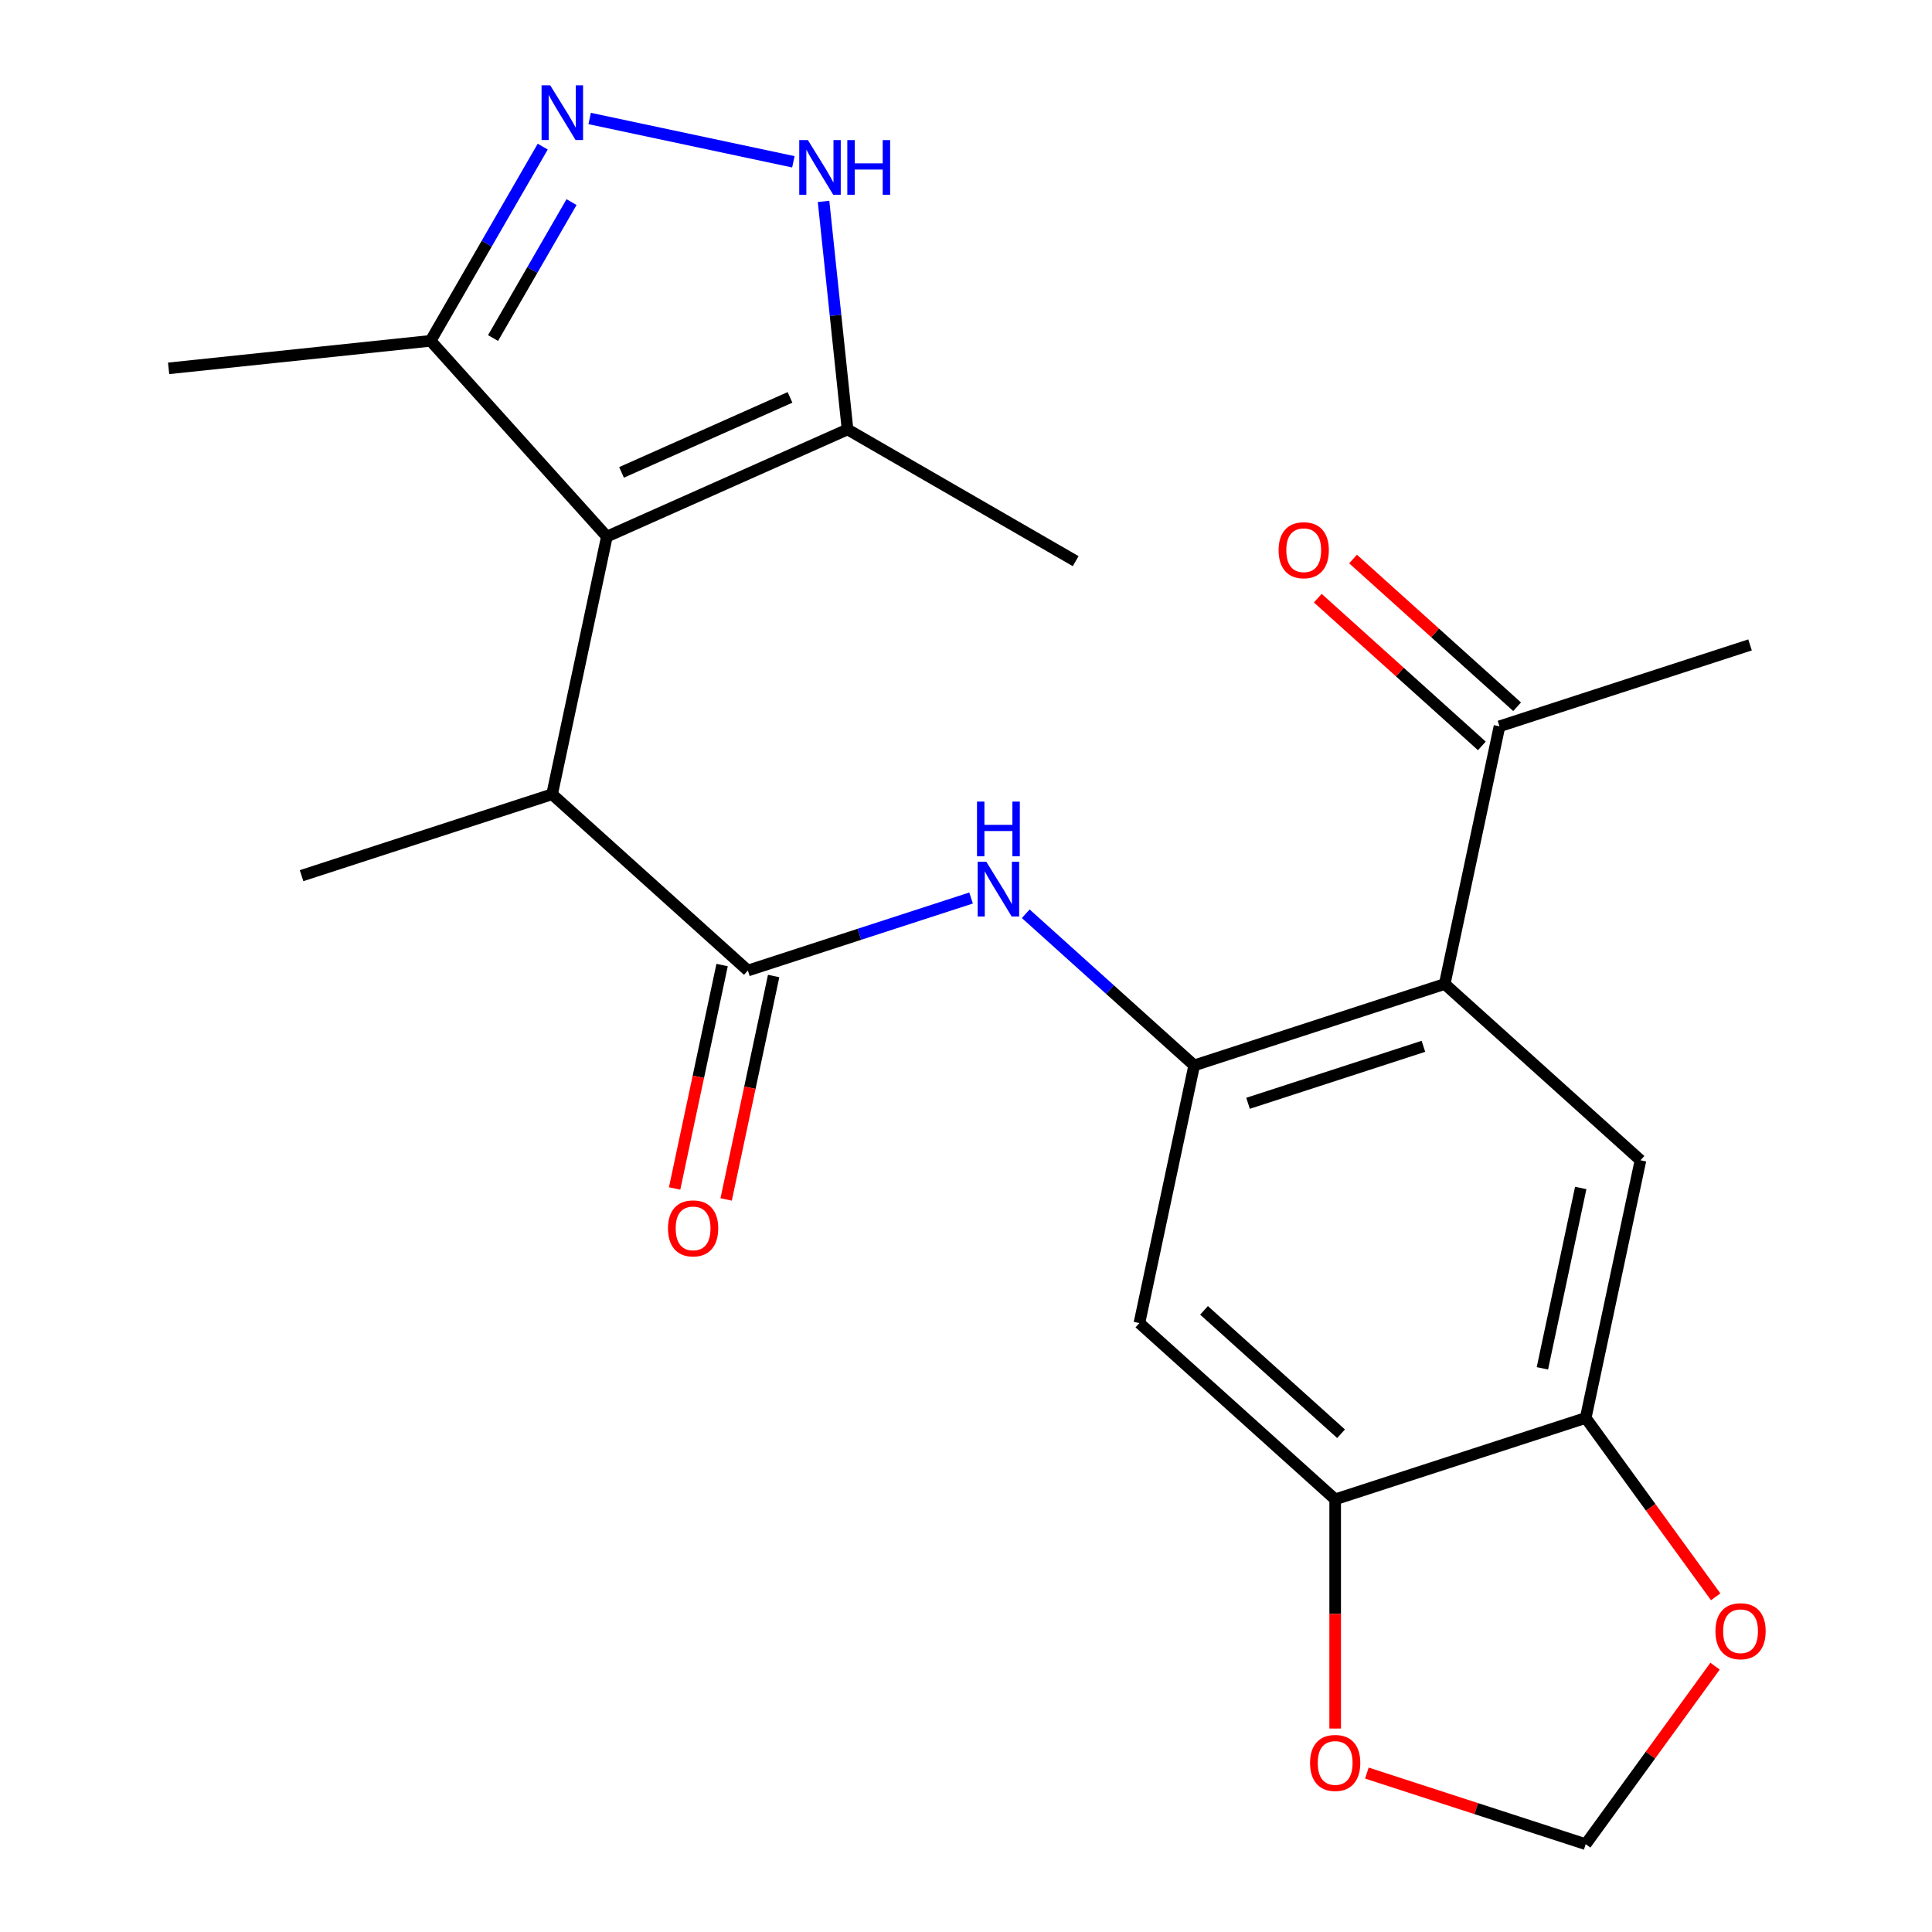 <?xml version='1.0' encoding='iso-8859-1'?>
<svg version='1.1' baseProfile='full'
              xmlns='http://www.w3.org/2000/svg'
                      xmlns:rdkit='http://www.rdkit.org/xml'
                      xmlns:xlink='http://www.w3.org/1999/xlink'
                  xml:space='preserve'
width='1000px' height='1000px' viewBox='0 0 1000 1000'>
<!-- END OF HEADER -->
<rect style='opacity:1.0;fill:#FFFFFF;stroke:none' width='1000' height='1000' x='0' y='0'> </rect>
<path class='bond-6' d='M 314.117,277.738 L 438.681,222.279' style='fill:none;fill-rule:evenodd;stroke:#000000;stroke-width:6px;stroke-linecap:butt;stroke-linejoin:miter;stroke-opacity:1' />
<path class='bond-6' d='M 321.71,244.506 L 408.905,205.685' style='fill:none;fill-rule:evenodd;stroke:#000000;stroke-width:6px;stroke-linecap:butt;stroke-linejoin:miter;stroke-opacity:1' />
<path class='bond-7' d='M 314.117,277.738 L 285.768,411.11' style='fill:none;fill-rule:evenodd;stroke:#000000;stroke-width:6px;stroke-linecap:butt;stroke-linejoin:miter;stroke-opacity:1' />
<path class='bond-9' d='M 314.117,277.738 L 222.88,176.409' style='fill:none;fill-rule:evenodd;stroke:#000000;stroke-width:6px;stroke-linecap:butt;stroke-linejoin:miter;stroke-opacity:1' />
<path class='bond-0' d='M 618.105,551.449 L 574.515,512.201' style='fill:none;fill-rule:evenodd;stroke:#000000;stroke-width:6px;stroke-linecap:butt;stroke-linejoin:miter;stroke-opacity:1' />
<path class='bond-0' d='M 574.515,512.201 L 530.925,472.952' style='fill:none;fill-rule:evenodd;stroke:#0000FF;stroke-width:6px;stroke-linecap:butt;stroke-linejoin:miter;stroke-opacity:1' />
<path class='bond-2' d='M 618.105,551.449 L 747.783,509.314' style='fill:none;fill-rule:evenodd;stroke:#000000;stroke-width:6px;stroke-linecap:butt;stroke-linejoin:miter;stroke-opacity:1' />
<path class='bond-2' d='M 645.984,571.065 L 736.758,541.57' style='fill:none;fill-rule:evenodd;stroke:#000000;stroke-width:6px;stroke-linecap:butt;stroke-linejoin:miter;stroke-opacity:1' />
<path class='bond-10' d='M 618.105,551.449 L 589.756,684.822' style='fill:none;fill-rule:evenodd;stroke:#000000;stroke-width:6px;stroke-linecap:butt;stroke-linejoin:miter;stroke-opacity:1' />
<path class='bond-1' d='M 280.913,75.894 L 251.897,126.151' style='fill:none;fill-rule:evenodd;stroke:#0000FF;stroke-width:6px;stroke-linecap:butt;stroke-linejoin:miter;stroke-opacity:1' />
<path class='bond-1' d='M 251.897,126.151 L 222.88,176.409' style='fill:none;fill-rule:evenodd;stroke:#000000;stroke-width:6px;stroke-linecap:butt;stroke-linejoin:miter;stroke-opacity:1' />
<path class='bond-1' d='M 295.825,104.606 L 275.513,139.786' style='fill:none;fill-rule:evenodd;stroke:#0000FF;stroke-width:6px;stroke-linecap:butt;stroke-linejoin:miter;stroke-opacity:1' />
<path class='bond-1' d='M 275.513,139.786 L 255.202,174.967' style='fill:none;fill-rule:evenodd;stroke:#000000;stroke-width:6px;stroke-linecap:butt;stroke-linejoin:miter;stroke-opacity:1' />
<path class='bond-23' d='M 305.205,61.332 L 410.641,83.743' style='fill:none;fill-rule:evenodd;stroke:#0000FF;stroke-width:6px;stroke-linecap:butt;stroke-linejoin:miter;stroke-opacity:1' />
<path class='bond-8' d='M 747.783,509.314 L 849.112,600.551' style='fill:none;fill-rule:evenodd;stroke:#000000;stroke-width:6px;stroke-linecap:butt;stroke-linejoin:miter;stroke-opacity:1' />
<path class='bond-13' d='M 747.783,509.314 L 776.132,375.942' style='fill:none;fill-rule:evenodd;stroke:#000000;stroke-width:6px;stroke-linecap:butt;stroke-linejoin:miter;stroke-opacity:1' />
<path class='bond-3' d='M 387.097,502.347 L 285.768,411.11' style='fill:none;fill-rule:evenodd;stroke:#000000;stroke-width:6px;stroke-linecap:butt;stroke-linejoin:miter;stroke-opacity:1' />
<path class='bond-5' d='M 387.097,502.347 L 444.862,483.578' style='fill:none;fill-rule:evenodd;stroke:#000000;stroke-width:6px;stroke-linecap:butt;stroke-linejoin:miter;stroke-opacity:1' />
<path class='bond-5' d='M 444.862,483.578 L 502.627,464.809' style='fill:none;fill-rule:evenodd;stroke:#0000FF;stroke-width:6px;stroke-linecap:butt;stroke-linejoin:miter;stroke-opacity:1' />
<path class='bond-16' d='M 373.76,499.512 L 361.47,557.334' style='fill:none;fill-rule:evenodd;stroke:#000000;stroke-width:6px;stroke-linecap:butt;stroke-linejoin:miter;stroke-opacity:1' />
<path class='bond-16' d='M 361.47,557.334 L 349.18,615.156' style='fill:none;fill-rule:evenodd;stroke:#FF0000;stroke-width:6px;stroke-linecap:butt;stroke-linejoin:miter;stroke-opacity:1' />
<path class='bond-16' d='M 400.435,505.182 L 388.144,563.004' style='fill:none;fill-rule:evenodd;stroke:#000000;stroke-width:6px;stroke-linecap:butt;stroke-linejoin:miter;stroke-opacity:1' />
<path class='bond-16' d='M 388.144,563.004 L 375.854,620.826' style='fill:none;fill-rule:evenodd;stroke:#FF0000;stroke-width:6px;stroke-linecap:butt;stroke-linejoin:miter;stroke-opacity:1' />
<path class='bond-4' d='M 426.275,104.243 L 432.478,163.261' style='fill:none;fill-rule:evenodd;stroke:#0000FF;stroke-width:6px;stroke-linecap:butt;stroke-linejoin:miter;stroke-opacity:1' />
<path class='bond-4' d='M 432.478,163.261 L 438.681,222.279' style='fill:none;fill-rule:evenodd;stroke:#000000;stroke-width:6px;stroke-linecap:butt;stroke-linejoin:miter;stroke-opacity:1' />
<path class='bond-19' d='M 438.681,222.279 L 556.765,290.455' style='fill:none;fill-rule:evenodd;stroke:#000000;stroke-width:6px;stroke-linecap:butt;stroke-linejoin:miter;stroke-opacity:1' />
<path class='bond-20' d='M 285.768,411.11 L 156.09,453.245' style='fill:none;fill-rule:evenodd;stroke:#000000;stroke-width:6px;stroke-linecap:butt;stroke-linejoin:miter;stroke-opacity:1' />
<path class='bond-24' d='M 849.112,600.551 L 820.763,733.924' style='fill:none;fill-rule:evenodd;stroke:#000000;stroke-width:6px;stroke-linecap:butt;stroke-linejoin:miter;stroke-opacity:1' />
<path class='bond-24' d='M 818.185,614.887 L 798.341,708.248' style='fill:none;fill-rule:evenodd;stroke:#000000;stroke-width:6px;stroke-linecap:butt;stroke-linejoin:miter;stroke-opacity:1' />
<path class='bond-21' d='M 222.88,176.409 L 87.275,190.661' style='fill:none;fill-rule:evenodd;stroke:#000000;stroke-width:6px;stroke-linecap:butt;stroke-linejoin:miter;stroke-opacity:1' />
<path class='bond-12' d='M 589.756,684.822 L 691.085,776.059' style='fill:none;fill-rule:evenodd;stroke:#000000;stroke-width:6px;stroke-linecap:butt;stroke-linejoin:miter;stroke-opacity:1' />
<path class='bond-12' d='M 623.203,678.241 L 694.133,742.107' style='fill:none;fill-rule:evenodd;stroke:#000000;stroke-width:6px;stroke-linecap:butt;stroke-linejoin:miter;stroke-opacity:1' />
<path class='bond-11' d='M 820.763,733.924 L 691.085,776.059' style='fill:none;fill-rule:evenodd;stroke:#000000;stroke-width:6px;stroke-linecap:butt;stroke-linejoin:miter;stroke-opacity:1' />
<path class='bond-14' d='M 820.763,733.924 L 854.395,780.215' style='fill:none;fill-rule:evenodd;stroke:#000000;stroke-width:6px;stroke-linecap:butt;stroke-linejoin:miter;stroke-opacity:1' />
<path class='bond-14' d='M 854.395,780.215 L 888.028,826.506' style='fill:none;fill-rule:evenodd;stroke:#FF0000;stroke-width:6px;stroke-linecap:butt;stroke-linejoin:miter;stroke-opacity:1' />
<path class='bond-15' d='M 691.085,776.059 L 691.085,835.37' style='fill:none;fill-rule:evenodd;stroke:#000000;stroke-width:6px;stroke-linecap:butt;stroke-linejoin:miter;stroke-opacity:1' />
<path class='bond-15' d='M 691.085,835.37 L 691.085,894.682' style='fill:none;fill-rule:evenodd;stroke:#FF0000;stroke-width:6px;stroke-linecap:butt;stroke-linejoin:miter;stroke-opacity:1' />
<path class='bond-18' d='M 785.256,365.809 L 742.796,327.578' style='fill:none;fill-rule:evenodd;stroke:#000000;stroke-width:6px;stroke-linecap:butt;stroke-linejoin:miter;stroke-opacity:1' />
<path class='bond-18' d='M 742.796,327.578 L 700.336,289.347' style='fill:none;fill-rule:evenodd;stroke:#FF0000;stroke-width:6px;stroke-linecap:butt;stroke-linejoin:miter;stroke-opacity:1' />
<path class='bond-18' d='M 767.008,386.075 L 724.548,347.844' style='fill:none;fill-rule:evenodd;stroke:#000000;stroke-width:6px;stroke-linecap:butt;stroke-linejoin:miter;stroke-opacity:1' />
<path class='bond-18' d='M 724.548,347.844 L 682.088,309.613' style='fill:none;fill-rule:evenodd;stroke:#FF0000;stroke-width:6px;stroke-linecap:butt;stroke-linejoin:miter;stroke-opacity:1' />
<path class='bond-22' d='M 776.132,375.942 L 905.81,333.807' style='fill:none;fill-rule:evenodd;stroke:#000000;stroke-width:6px;stroke-linecap:butt;stroke-linejoin:miter;stroke-opacity:1' />
<path class='bond-25' d='M 887.708,862.403 L 854.236,908.474' style='fill:none;fill-rule:evenodd;stroke:#FF0000;stroke-width:6px;stroke-linecap:butt;stroke-linejoin:miter;stroke-opacity:1' />
<path class='bond-25' d='M 854.236,908.474 L 820.763,954.545' style='fill:none;fill-rule:evenodd;stroke:#000000;stroke-width:6px;stroke-linecap:butt;stroke-linejoin:miter;stroke-opacity:1' />
<path class='bond-17' d='M 707.494,917.742 L 764.128,936.144' style='fill:none;fill-rule:evenodd;stroke:#FF0000;stroke-width:6px;stroke-linecap:butt;stroke-linejoin:miter;stroke-opacity:1' />
<path class='bond-17' d='M 764.128,936.144 L 820.763,954.545' style='fill:none;fill-rule:evenodd;stroke:#000000;stroke-width:6px;stroke-linecap:butt;stroke-linejoin:miter;stroke-opacity:1' />
<path  class='atom-2' d='M 284.796 44.165
L 294.076 59.165
Q 294.996 60.645, 296.476 63.325
Q 297.956 66.005, 298.036 66.165
L 298.036 44.165
L 301.796 44.165
L 301.796 72.485
L 297.916 72.485
L 287.956 56.085
Q 286.796 54.165, 285.556 51.965
Q 284.356 49.765, 283.996 49.085
L 283.996 72.485
L 280.316 72.485
L 280.316 44.165
L 284.796 44.165
' fill='#0000FF'/>
<path  class='atom-5' d='M 418.168 72.514
L 427.448 87.514
Q 428.368 88.994, 429.848 91.674
Q 431.328 94.354, 431.408 94.514
L 431.408 72.514
L 435.168 72.514
L 435.168 100.834
L 431.288 100.834
L 421.328 84.434
Q 420.168 82.514, 418.928 80.314
Q 417.728 78.114, 417.368 77.434
L 417.368 100.834
L 413.688 100.834
L 413.688 72.514
L 418.168 72.514
' fill='#0000FF'/>
<path  class='atom-5' d='M 438.568 72.514
L 442.408 72.514
L 442.408 84.554
L 456.888 84.554
L 456.888 72.514
L 460.728 72.514
L 460.728 100.834
L 456.888 100.834
L 456.888 87.754
L 442.408 87.754
L 442.408 100.834
L 438.568 100.834
L 438.568 72.514
' fill='#0000FF'/>
<path  class='atom-6' d='M 510.516 446.052
L 519.796 461.052
Q 520.716 462.532, 522.196 465.212
Q 523.676 467.892, 523.756 468.052
L 523.756 446.052
L 527.516 446.052
L 527.516 474.372
L 523.636 474.372
L 513.676 457.972
Q 512.516 456.052, 511.276 453.852
Q 510.076 451.652, 509.716 450.972
L 509.716 474.372
L 506.036 474.372
L 506.036 446.052
L 510.516 446.052
' fill='#0000FF'/>
<path  class='atom-6' d='M 505.696 414.9
L 509.536 414.9
L 509.536 426.94
L 524.016 426.94
L 524.016 414.9
L 527.856 414.9
L 527.856 443.22
L 524.016 443.22
L 524.016 430.14
L 509.536 430.14
L 509.536 443.22
L 505.696 443.22
L 505.696 414.9
' fill='#0000FF'/>
<path  class='atom-15' d='M 887.909 844.315
Q 887.909 837.515, 891.269 833.715
Q 894.629 829.915, 900.909 829.915
Q 907.189 829.915, 910.549 833.715
Q 913.909 837.515, 913.909 844.315
Q 913.909 851.195, 910.509 855.115
Q 907.109 858.995, 900.909 858.995
Q 894.669 858.995, 891.269 855.115
Q 887.909 851.235, 887.909 844.315
M 900.909 855.795
Q 905.229 855.795, 907.549 852.915
Q 909.909 849.995, 909.909 844.315
Q 909.909 838.755, 907.549 835.955
Q 905.229 833.115, 900.909 833.115
Q 896.589 833.115, 894.229 835.915
Q 891.909 838.715, 891.909 844.315
Q 891.909 850.035, 894.229 852.915
Q 896.589 855.795, 900.909 855.795
' fill='#FF0000'/>
<path  class='atom-16' d='M 678.085 912.49
Q 678.085 905.69, 681.445 901.89
Q 684.805 898.09, 691.085 898.09
Q 697.365 898.09, 700.725 901.89
Q 704.085 905.69, 704.085 912.49
Q 704.085 919.37, 700.685 923.29
Q 697.285 927.17, 691.085 927.17
Q 684.845 927.17, 681.445 923.29
Q 678.085 919.41, 678.085 912.49
M 691.085 923.97
Q 695.405 923.97, 697.725 921.09
Q 700.085 918.17, 700.085 912.49
Q 700.085 906.93, 697.725 904.13
Q 695.405 901.29, 691.085 901.29
Q 686.765 901.29, 684.405 904.09
Q 682.085 906.89, 682.085 912.49
Q 682.085 918.21, 684.405 921.09
Q 686.765 923.97, 691.085 923.97
' fill='#FF0000'/>
<path  class='atom-17' d='M 345.748 635.799
Q 345.748 628.999, 349.108 625.199
Q 352.468 621.399, 358.748 621.399
Q 365.028 621.399, 368.388 625.199
Q 371.748 628.999, 371.748 635.799
Q 371.748 642.679, 368.348 646.599
Q 364.948 650.479, 358.748 650.479
Q 352.508 650.479, 349.108 646.599
Q 345.748 642.719, 345.748 635.799
M 358.748 647.279
Q 363.068 647.279, 365.388 644.399
Q 367.748 641.479, 367.748 635.799
Q 367.748 630.239, 365.388 627.439
Q 363.068 624.599, 358.748 624.599
Q 354.428 624.599, 352.068 627.399
Q 349.748 630.199, 349.748 635.799
Q 349.748 641.519, 352.068 644.399
Q 354.428 647.279, 358.748 647.279
' fill='#FF0000'/>
<path  class='atom-19' d='M 661.803 284.785
Q 661.803 277.985, 665.163 274.185
Q 668.523 270.385, 674.803 270.385
Q 681.083 270.385, 684.443 274.185
Q 687.803 277.985, 687.803 284.785
Q 687.803 291.665, 684.403 295.585
Q 681.003 299.465, 674.803 299.465
Q 668.563 299.465, 665.163 295.585
Q 661.803 291.705, 661.803 284.785
M 674.803 296.265
Q 679.123 296.265, 681.443 293.385
Q 683.803 290.465, 683.803 284.785
Q 683.803 279.225, 681.443 276.425
Q 679.123 273.585, 674.803 273.585
Q 670.483 273.585, 668.123 276.385
Q 665.803 279.185, 665.803 284.785
Q 665.803 290.505, 668.123 293.385
Q 670.483 296.265, 674.803 296.265
' fill='#FF0000'/>
</svg>
